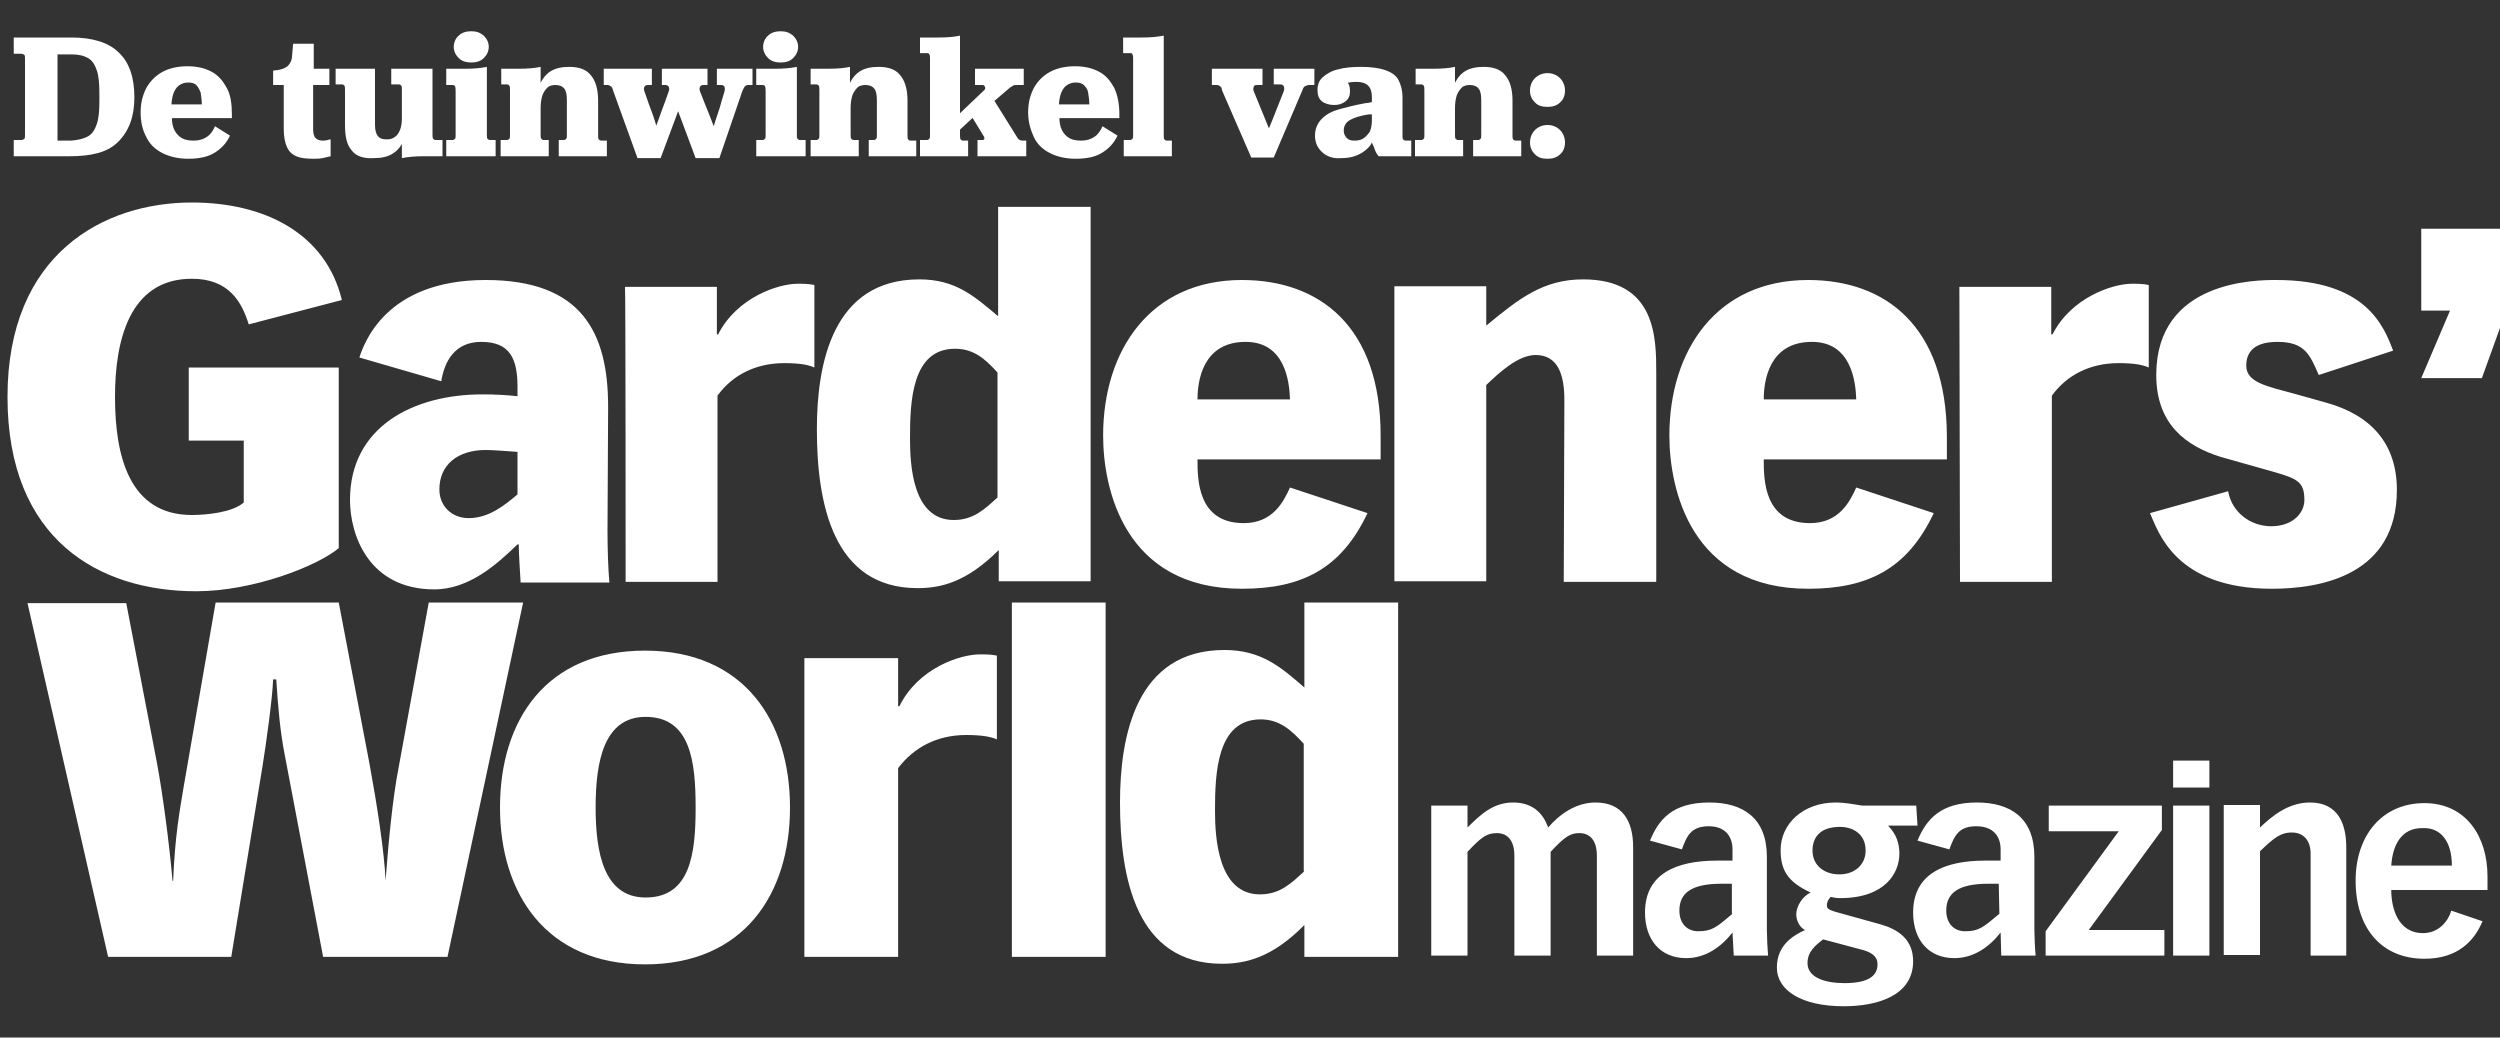 <svg version="1.1" id="Laag_1" xmlns="http://www.w3.org/2000/svg" x="0" y="0" viewBox="0 0 400 166" xml:space="preserve"><rect x="0" y="0" width="400" height="166" fill="#333333" stroke="none"/><style type="text/css">.st1{fill:#fff}</style><path class="st1" d="M2.2 22.4h1.2c.2 0 .4-.1.5-.2s.1-.3.1-.7v-12c0-.4 0-.6-.1-.7s-.3-.2-.6-.2H2.2V6h9.2c3.4 0 6 .8 7.6 2.4 1.7 1.6 2.5 4 2.5 7.2 0 3.1-.9 5.4-2.6 7.1S14.6 25 11.1 25H2.2v-2.6zm11.9-.6c.7-.4 1.1-1.1 1.4-2 .3-.9.4-2.1.4-3.6v-1.3c0-1.5-.1-2.7-.4-3.6-.3-.9-.7-1.6-1.4-2s-1.5-.6-2.7-.6H9.2v13.8h2.2c1.1-.1 2-.3 2.7-.7zM26 24.5c-1.2-.6-2.1-1.5-2.6-2.6-.6-1.1-.9-2.4-.9-3.9s.3-2.7.9-3.9c.6-1.1 1.5-2 2.6-2.6 1.1-.6 2.5-.9 4-.9s2.8.3 3.9.9c1.1.6 1.8 1.5 2.4 2.6s.8 2.5.8 4.2v.6H26.3v-2.2h8l-2 .6v-.2c0-1-.1-1.7-.2-2.3-.2-.5-.4-.9-.7-1.2-.3-.3-.8-.4-1.3-.4-.6 0-1.1.2-1.5.5-.4.3-.7.8-.9 1.4s-.3 1.5-.3 2.5l.1.5v.6c0 .8.1 1.5.4 2.1.3.6.7 1 1.2 1.3.5.3 1.2.4 1.9.4.8 0 1.5-.2 2.1-.6.6-.4 1-1 1.3-1.7l2.4 1.5c-.5 1.1-1.3 2-2.4 2.7s-2.5 1-4.3 1c-1.5 0-2.9-.3-4.1-.9zm21.4.5c-.7-.3-1.2-.8-1.5-1.5-.3-.7-.5-1.6-.5-2.8v-7.1h-1.7v-2.3l.8-.1c.6-.1 1.1-.3 1.5-.6.3-.3.6-.7.7-1.3l.2-2.3h3.3v4h2.5v2.6h-2.6v7c0 .7.1 1.2.4 1.5.3.3.7.4 1.2.4.4 0 .8-.1 1.1-.2h.1V25c-.4.1-.8.2-1.3.3-.5.1-1 .1-1.5.1-1.1 0-2-.1-2.7-.4zm8.9-.9c-.8-.9-1.1-2.2-1.1-4.1v-5.6c0-.3 0-.6-.1-.7-.1-.1-.2-.2-.4-.2h-1V11H60v9c0 .9.2 1.5.5 1.8.3.4.8.5 1.4.5.5 0 .9-.1 1.3-.4.3-.2.6-.6.8-1.1s.3-1.1.3-1.9v-4.5c0-.3 0-.6-.1-.7-.1-.1-.2-.2-.4-.2h-1.2V11h6.6v10.4c0 .4 0 .6.1.8.1.1.2.2.4.2h1.1V25h-3c-1.4 0-2.5.1-3.5.3v-4.6l.9-2c0 1.5-.2 2.7-.6 3.7-.4 1-1 1.7-1.8 2.2-.8.5-1.8.7-3 .7-1.6.1-2.8-.3-3.5-1.2zm15.1-1.7h1c.2 0 .3-.1.4-.2.1-.1.1-.3.1-.7v-6.8c0-.4 0-.7-.1-.9-.1-.2-.3-.2-.5-.2h-.9V11h3c1.4 0 2.5-.1 3.5-.3v10.9c0 .3 0 .5.1.6s.2.2.4.2h.9V25h-7.9v-2.6zm2-13.1c-.5-.5-.8-1.1-.8-1.8s.3-1.4.8-1.8c.5-.5 1.2-.7 2-.7s1.4.2 2 .7c.5.5.8 1.1.8 1.8s-.3 1.3-.8 1.8-1.2.7-2 .7-1.5-.2-2-.7zm6.8 13.1h.9c.2 0 .3-.1.4-.2.1-.1.1-.3.1-.7v-7c0-.4 0-.6-.1-.8-.1-.1-.2-.2-.4-.2h-.9V11H83c1.4 0 2.6-.1 3.5-.3v4.5l-.8 2.4c0-1.6.2-2.9.6-3.9.4-1 1-1.8 1.8-2.3s1.8-.7 3-.7c1.5 0 2.7.4 3.4 1.3.8.9 1.2 2.3 1.2 4.1v5.5c0 .3 0 .6.1.7.1.1.2.2.4.2h.9V25h-7.7v-2.6h.8c.2 0 .3-.1.4-.2.1-.1.1-.3.1-.7v-5.4c0-.9-.1-1.5-.4-1.9-.3-.4-.8-.6-1.4-.6-.5 0-1 .1-1.3.4-.3.3-.6.7-.8 1.2-.2.6-.3 1.3-.3 2.1v4.2c0 .3 0 .6.1.7.1.1.2.2.4.2h.8V25h-7.7v-2.6zm17.5-8.6c-.1-.1-.3-.2-.4-.2h-.7V11h7.7v2.6h-.7c-.2 0-.4.1-.5.3-.1.2-.1.4 0 .7l.7 2c.5 1.3.9 2.4 1.2 3.5.3-.7.7-2 1.4-3.8l.6-1.7c.1-.3.1-.5 0-.7s-.3-.3-.5-.3h-.6V11h7.3v2.6h-.7c-.2 0-.4.1-.5.3s-.1.4 0 .7l.7 1.8c.5 1.2 1 2.5 1.5 3.8.3-1.1.7-2.1 1-3.1.3-1.2.6-2 .7-2.4.2-.7 0-1.1-.5-1.1h-.7V11h5.7v2.6h-.7c-.2 0-.4.1-.5.2-.1.1-.2.3-.4.7l-3.7 10.8h-3.8l-2.8-7.5-2.8 7.5H102l-3.9-10.8c-.1-.4-.2-.6-.4-.7zm23.3 8.6h1c.2 0 .3-.1.4-.2.1-.1.1-.3.1-.7v-6.8c0-.4 0-.7-.1-.9-.1-.2-.3-.2-.5-.2h-.9V11h3c1.4 0 2.5-.1 3.5-.3v10.9c0 .3 0 .5.1.6s.2.2.4.2h.9V25H121v-2.6zm1.9-13.1c-.5-.5-.8-1.1-.8-1.8s.3-1.4.8-1.8c.5-.5 1.2-.7 2-.7s1.4.2 2 .7c.5.5.8 1.1.8 1.8s-.3 1.3-.8 1.8-1.2.7-2 .7-1.5-.2-2-.7zm6.8 13.1h.9c.2 0 .3-.1.4-.2.1-.1.1-.3.1-.7v-7c0-.4 0-.6-.1-.8-.1-.1-.2-.2-.4-.2h-.9V11h2.8c1.4 0 2.6-.1 3.5-.3v4.5l-.8 2.4c0-1.6.2-2.9.6-3.9.4-1 1-1.8 1.8-2.3s1.8-.7 3-.7c1.5 0 2.7.4 3.4 1.3.8.9 1.2 2.3 1.2 4.1v5.5c0 .3 0 .6.1.7.1.1.2.2.4.2h.9V25H139v-2.6h.8c.2 0 .3-.1.4-.2.1-.1.1-.3.1-.7v-5.4c0-.9-.1-1.5-.4-1.9-.3-.4-.8-.6-1.4-.6-.5 0-1 .1-1.3.4-.3.3-.6.7-.8 1.2-.2.6-.3 1.3-.3 2.1v4.2c0 .3 0 .6.1.7.1.1.2.2.4.2h.8V25h-7.7v-2.6zm17.7 0h.9c.2 0 .3-.1.4-.2.1-.1.1-.3.1-.7v-12c0-.4 0-.6-.1-.8s-.2-.2-.4-.2h-1.1V6h3c1.4 0 2.5-.1 3.4-.3v15.9c0 .3 0 .6.1.7.1.1.2.2.4.2h.8V25h-7.7v-2.6zm5.8-3.9l4.3-4.1c.1-.1.2-.3.1-.5s-.2-.3-.4-.3H156V11h7.8v2.6h-1.1c-.2 0-.5 0-.6.1s-.4.2-.6.4l-5.6 4.8v-.3l-2.9 2.7.2-2.8zm3.3 3.9h.7c.2 0 .3-.1.3-.2s0-.3-.1-.4l-2.5-4.1 4-1.9 3.8 6.1c.2.4.5.6.9.6h.6V25h-7.8v-2.6zm11.5 2.1c-1.2-.6-2.1-1.5-2.6-2.6s-.9-2.4-.9-3.9.3-2.7.9-3.9c.6-1.1 1.5-2 2.6-2.6 1.1-.6 2.5-.9 4-.9s2.8.3 3.9.9c1.1.6 1.8 1.5 2.4 2.6.5 1.1.8 2.5.8 4.2v.6h-10.8v-2.2h8l-2 .6v-.2c0-1-.1-1.7-.2-2.3s-.4-.9-.7-1.2c-.3-.3-.8-.4-1.3-.4-.6 0-1.1.2-1.5.5-.4.3-.7.8-.9 1.4-.2.6-.3 1.5-.3 2.5l.1.5v.6c0 .8.1 1.5.4 2.1s.7 1 1.2 1.3c.5.3 1.2.4 1.9.4.8 0 1.5-.2 2.1-.6.6-.4 1-1 1.3-1.7l2.4 1.5c-.5 1.1-1.3 2-2.4 2.7s-2.5 1-4.3 1c-1.5 0-2.9-.3-4.1-.9zm11.8-2.1h1c.2 0 .3-.1.4-.2.1-.1.1-.3.1-.7v-12c0-.4 0-.6-.1-.8s-.2-.2-.4-.2h-1.1V6h3c1.4 0 2.5-.1 3.5-.3v15.9c0 .3 0 .6.1.7.1.1.2.2.4.2h.8V25h-7.7v-2.6zm15.4-8.6c-.1-.1-.3-.2-.5-.2h-.8V11h8.1v2.6h-.9c-.3 0-.5.1-.5.3-.1.2-.1.4 0 .7.5 1.2 1.4 3.4 2.7 6.6l.9 2.1h-2.3l1.6-3.9c.6-1.6 1.3-3.2 1.9-4.8.1-.3.1-.6 0-.8-.1-.2-.3-.3-.6-.3h-1V11h6.5v2.6h-.8c-.3 0-.5.1-.7.2-.2.1-.3.3-.4.6l-4.6 10.8h-3.6l-4.7-10.8c0-.3-.1-.5-.3-.6zm16.4 10.6c-.8-.7-1.2-1.6-1.2-2.7s.4-2 1.1-2.7c.7-.7 1.6-1.2 2.7-1.5 1.1-.3 2.6-.7 4.3-1 .3 0 .7-.1 1.2-.2l.1 1.9c-.2 0-.3.1-.4.1h-.4c-1.3.2-2.3.5-3 .9s-1 1-1 1.7c0 .5.2.9.5 1.2.3.3.7.4 1.2.4.6 0 1.1-.1 1.5-.4.4-.3.7-.6 1-1.1.2-.5.3-1.1.3-1.7v-3.8c0-.8-.2-1.4-.6-1.8-.4-.4-1-.6-1.9-.6-.7 0-1.2.1-1.6.2-.4.1-.7.3-.9.6-.2.3-.3.6-.4 1v.3l-.6-3.1c.7 0 1.3.2 1.8.7s.7 1 .7 1.8c0 .7-.2 1.2-.7 1.6-.5.4-1.1.6-1.8.6-.8 0-1.5-.2-2-.6s-.7-1-.7-1.8c0-.9.3-1.6.9-2.1s1.4-1 2.4-1.2c1-.3 2.3-.4 3.7-.4 1.6 0 2.9.2 3.8.5s1.7.8 2.1 1.5c.4.7.7 1.7.7 2.9v6.1c0 .3 0 .5.1.6.1.1.2.2.4.2h.9V25h-5.2c-.3-.3-.5-.7-.6-1s-.3-.8-.5-1.2c-.2.5-.6.9-1.1 1.3-.5.4-1.1.7-1.7.9-.6.2-1.3.3-2.1.3-1.2.1-2.2-.2-3-.9zm14.9-2h.9c.2 0 .3-.1.4-.2.1-.1.1-.3.1-.7v-7c0-.4 0-.6-.1-.8-.1-.1-.2-.2-.4-.2h-.9V11h2.8c1.4 0 2.6-.1 3.5-.3v4.5l-.8 2.4c0-1.6.2-2.9.6-3.9.4-1 1-1.8 1.8-2.3s1.8-.7 3-.7c1.5 0 2.7.4 3.4 1.3.8.9 1.2 2.3 1.2 4.1v5.5c0 .3 0 .6.1.7.1.1.2.2.4.2h.9V25h-7.7v-2.6h.8c.2 0 .3-.1.4-.2.1-.1.1-.3.1-.7v-5.4c0-.9-.1-1.5-.4-1.9-.3-.4-.8-.6-1.4-.6-.5 0-1 .1-1.3.4-.3.3-.6.7-.8 1.2-.2.6-.3 1.3-.3 2.1v4.2c0 .3 0 .6.1.7.1.1.2.2.4.2h.8V25h-7.7v-2.6zm19.1-6c-.5-.5-.8-1.1-.8-1.9 0-.8.3-1.5.8-2s1.2-.8 2-.8 1.5.3 2 .8.8 1.2.8 2-.3 1.5-.8 1.9c-.5.5-1.2.7-2 .7-.9 0-1.5-.2-2-.7zm0 8.3c-.5-.5-.8-1.1-.8-1.9 0-.8.3-1.5.8-2s1.2-.8 2-.8 1.5.3 2 .8.8 1.2.8 2-.3 1.5-.8 1.9c-.5.5-1.2.7-2 .7-.9 0-1.5-.2-2-.7z"/><g id="Layer_1-2"><path id="Laag_1_00000100360736205258785320000013594195894640206009_" class="st1" d="M229 152.9h5.8v-16.6c2.3-2.5 3.2-3 4.7-3 1.8 0 2.8 1.3 2.8 3.6v16h5.8v-16.6c2.3-2.5 3.2-3 4.6-3 1.8 0 2.8 1.3 2.8 3.6v16h5.8v-17.4c0-4.1-1.7-7.1-6-7.1-3.1 0-5.7 1.8-7.6 4-.8-2.3-2.5-4-5.6-4-3.1 0-5.1 1.8-7.3 4v-3.5H229v24zm48.4 0h5.5c-.1-1-.2-3.2-.2-4.1v-11.7c0-6.3-3.9-8.7-9.2-8.7-5.9 0-8.1 2.7-9.5 6.1l5.1 1.4c.8-2.2 1.5-3.7 4.3-3.7 2.7 0 3.8 1.7 3.8 3.7v1.8h-2.5c-6.5 0-11.5 2.1-11.5 8.3 0 4.3 2.4 7.3 6.6 7.3 3.1 0 5.6-1.8 7.4-4.1l.2 3.7zm-.2-6.7c-2.6 2.2-3.3 2.8-5.5 2.8-1.8 0-3-1.3-3-3.3 0-2.8 1.9-4.3 6.7-4.3h1.7v4.8zm29.4-17.3H298c-1.3-.2-2.8-.5-4.3-.5-5.2 0-8.8 3.4-8.8 7.6 0 3.2 1.1 5.1 4.8 6.8-1.3.6-2.3 2.2-2.3 3.5 0 .8.4 2 1.4 2.5-1.7.8-4.5 2.3-4.5 6s4 6.2 10.7 6.2c5.4 0 11.1-1.7 11.1-7.2 0-3.5-2.4-5.1-5.2-5.9l-7.2-2c-1-.3-1.4-.5-1.4-1 0-.7.3-1 .6-1.4.4.1.9.2 1.5.2 7.3 0 9.5-4.1 9.5-7.1 0-2.6-1.2-3.8-1.8-4.5h4.7l-.2-3.2zm-12.3 11c-2.5 0-4.3-1.5-4.3-3.8s1.4-3.8 4.4-3.8c1.9 0 4.1 1 4.1 3.8 0 2.2-1.7 3.8-4.2 3.8m3.4 12c1.6.4 2.7 1 2.7 2.4 0 1.8-1.4 3-5.3 3-3.1 0-5.9-.9-5.9-3.2 0-1.8 1.2-2.8 2.5-3.8l6 1.6zm22.5 1h5.5c-.1-1-.2-3.2-.2-4.1v-11.7c0-6.3-3.9-8.7-9.2-8.7-5.8 0-8.1 2.7-9.5 6.1l5.1 1.4c.8-2.2 1.5-3.7 4.3-3.7s3.9 1.7 3.9 3.7v1.8h-2.5c-6.5 0-11.5 2.1-11.5 8.3 0 4.3 2.4 7.3 6.6 7.3 3.1 0 5.6-1.8 7.4-4.1l.1 3.7zm-.3-6.7c-2.6 2.2-3.3 2.8-5.5 2.8-1.8 0-3-1.3-3-3.3 0-2.8 1.9-4.3 6.7-4.3h1.7l.1 4.8zm7.4 6.7h19v-4.1h-12.1l11.7-16v-3.9h-18.1v4.1H339l-11.7 16v3.9zm20.4 0h5.8v-24h-5.8v24zm0-26.9h5.8v-4.3h-5.8v4.3zm21.9 26.9h5.8v-17.4c0-3.5-1.2-7.1-5.8-7.1-3.5 0-6.1 2.2-8 4v-3.6h-5.8v24h5.8v-16.6c2.1-2 3.2-3 5.1-3 1.8 0 3 1.2 3 3.4v16.3h-.1zm22.6-7.2c-.4 1.5-1.9 3.6-4.5 3.6-4.1 0-5.1-4.1-5.1-6.9H398v-2.2c0-6.3-3.4-11.7-10.1-11.7s-11 5.1-11 12.4c0 7.8 4.3 12.5 11 12.5 5.4 0 8-2.9 9.3-6l-5-1.7zm-9.6-7.2c.2-3.1 1.5-6.1 5.1-6 2.8-.1 4.6 2.1 4.6 6h-9.7zM17.3 153.1H37l5-30.5c.6-3.7 1.6-11 1.7-13.9h.5c.3 4.5.6 8.3 1.4 12.3l6.1 32.1h19.9l12.1-56.7H68.6l-4.8 26.3c-1 5-1.7 12.7-2.1 18.1v.2c-.2-4.7-1.4-12.4-2.6-18.9l-4.9-25.7H34.5l-5.1 29.4c-.7 4.2-1.4 7.9-1.7 15.2l-.1-.1c-.5-5.9-1.6-14.1-2.5-18.9l-4.9-25.5H4.4l12.9 56.6zM80 129.2c0 13.8 7.4 25.1 23.2 25.1s23.2-11.2 23.2-25.1-7.4-25.1-23.2-25.1S80 115.2 80 129.2m15.3 0c0-7.3 1.3-14.5 8-14.5 7.2 0 8 7.2 8 14.5s-.8 14.4-8 14.4c-6.7 0-8-7.2-8-14.4m33.4 23.9h15v-30.2c2.5-3.3 6.2-5.3 10.9-5.3 2.6 0 4 .3 4.9.7v-13.4c-.9-.2-1.8-.2-2.7-.2-3.2 0-9.9 2.2-12.9 8.3h-.2v-7.7h-15v47.8zm33.2 0h15V96.4h-15v56.7zm61.8-56.7h-15V110c-3.8-3.3-6.9-6-12.8-6-14.1 0-16.7 13.7-16.7 24.4 0 12.1 2.6 25.8 16.3 25.8 3.7 0 8-.9 13.2-6.2v5.1h15V96.4zm-15 43c-2 1.8-3.8 3.7-7.1 3.7-6.7 0-7.2-9-7.2-13.4 0-6 .3-14.6 7.3-14.6 3 0 4.9 1.7 6.9 3.9v20.4zM30.2 70.5H39v9.9c-1.8 1.6-6 2-8.3 2-10 0-12.3-9.4-12.3-18.9 0-8.8 2.2-18.9 12.3-18.9 6 0 8 3.8 9.1 7.3L54.7 48c-2.6-10.7-12.4-15.6-24-15.6-14.1 0-29.5 8.2-29.5 31.1s14.7 31.1 30.2 31.1c9.2 0 19.5-4.1 22.8-6.9V58.8h-24v11.7zm67.1-5.4c0-11.9-4.2-20.3-19.6-20.3-16.1 0-19.5 10.3-20.2 12.4L70.6 61c.5-3.1 2.1-6.3 6.4-6.3 4.6 0 5.8 2.7 5.8 7.2v1.5c-1.6-.2-3.7-.3-5.6-.3C66.1 63.1 56 68.3 56 80c0 5.6 3 14.3 13.5 14.3 5.6 0 10.1-4.1 13.3-7.2h.2c0 1.7.2 4.1.3 6.1h14.2c-.2-2.2-.3-5.5-.3-8.3l.1-19.8zM75 82.9c-2.7 0-4.7-1.9-4.7-4.6 0-3.9 2.9-6.3 7.4-6.3 1.5 0 3.4.2 5.1.3v6.8c-1.9 1.6-4.5 3.8-7.8 3.8m25.1 10.2h14.7V63.3c2.4-3.3 6.1-5.2 10.7-5.2 2.6 0 3.9.3 4.8.7V45.6c-.9-.2-1.8-.2-2.7-.2-3.1 0-9.7 2.2-12.7 8.1h-.2v-7.6H100c.1 0 .1 47.2.1 47.2zm74.3-60h-14.7v17.5c-3.8-3.2-6.8-5.9-12.6-5.9-13.9 0-16.4 13.5-16.4 24 0 11.9 2.6 25.4 16.1 25.4 3.7 0 7.8-.9 13-6.1v5h14.7V33.1zm-14.8 46.5c-2 1.8-3.8 3.6-7 3.6-6.6 0-7-8.8-7-13.1 0-5.9.3-14.3 7.2-14.3 3 0 4.8 1.6 6.8 3.8v20zm39.1-34.8c-14.6 0-22.2 11.2-22.2 24.9 0 8.5 3.4 24.5 22.2 24.5 9.6 0 15.9-3.2 20.1-12.1L206.4 78c-1 2.2-2.7 5.7-7.4 5.7-7.4 0-7.4-7-7.4-10.2h29.3v-3.8c0-17.5-9.8-24.9-22.2-24.9m-7.1 19.1c0-2.9.8-9.2 7.7-9.2 6.3 0 7 6.3 7.1 9.2h-14.8zm58.6 29.2H265V59.7c0-5.6 0-15-11.7-15-6.4 0-10.3 3.1-15.5 7.4v-6.3h-14.7V93h14.7V61.6c2.1-2 5.1-4.8 7.9-4.8 3.6 0 4.6 3.2 4.6 7.2l-.1 29.1zm39.1-48.3c-14.6 0-22.2 11.2-22.2 24.9 0 8.5 3.4 24.5 22.2 24.5 9.6 0 15.9-3.2 20.1-12.1L297 78c-1 2.2-2.7 5.7-7.4 5.7-7.4 0-7.4-7-7.4-10.2h29.3v-3.8c-.1-17.5-9.8-24.9-22.2-24.9m-7.1 19.1c0-2.9.8-9.2 7.7-9.2 6.3 0 7 6.3 7.1 9.2h-14.8zm31.4 29.2h14.7V63.3c2.4-3.3 6.1-5.2 10.7-5.2 2.6 0 3.9.3 4.8.7V45.6c-.9-.2-1.8-.2-2.7-.2-3.1 0-9.7 2.2-12.7 8.1h-.2v-7.6h-14.7l.1 47.2zm69.3-37c-1.5-3.9-4.3-11.3-18.7-11.3-3.1 0-19.2 0-19.2 15.2 0 8 4.9 11.4 10.3 13.1l8.5 2.4c3.8 1.1 4.9 1.6 4.9 4.5 0 2.2-2 4.2-5.3 4.2s-6.3-2.2-6.9-5.6L344 82.1c1.3 2.9 4 12.1 19.5 12.1 7.9 0 20-2.2 20-15.8 0-7.4-4.1-12-11.4-14l-5-1.4c-4.4-1.2-7.7-1.8-7.7-4.5 0-2.2 1.3-3.8 5-3.8 4.4 0 5.2 2.1 6.6 5.3l11.9-3.9zm9.1-6.4l-4.6 10.8h9.7l3.9-10.8V36.6h-13.6v13.1h4.6z"/></g></svg>